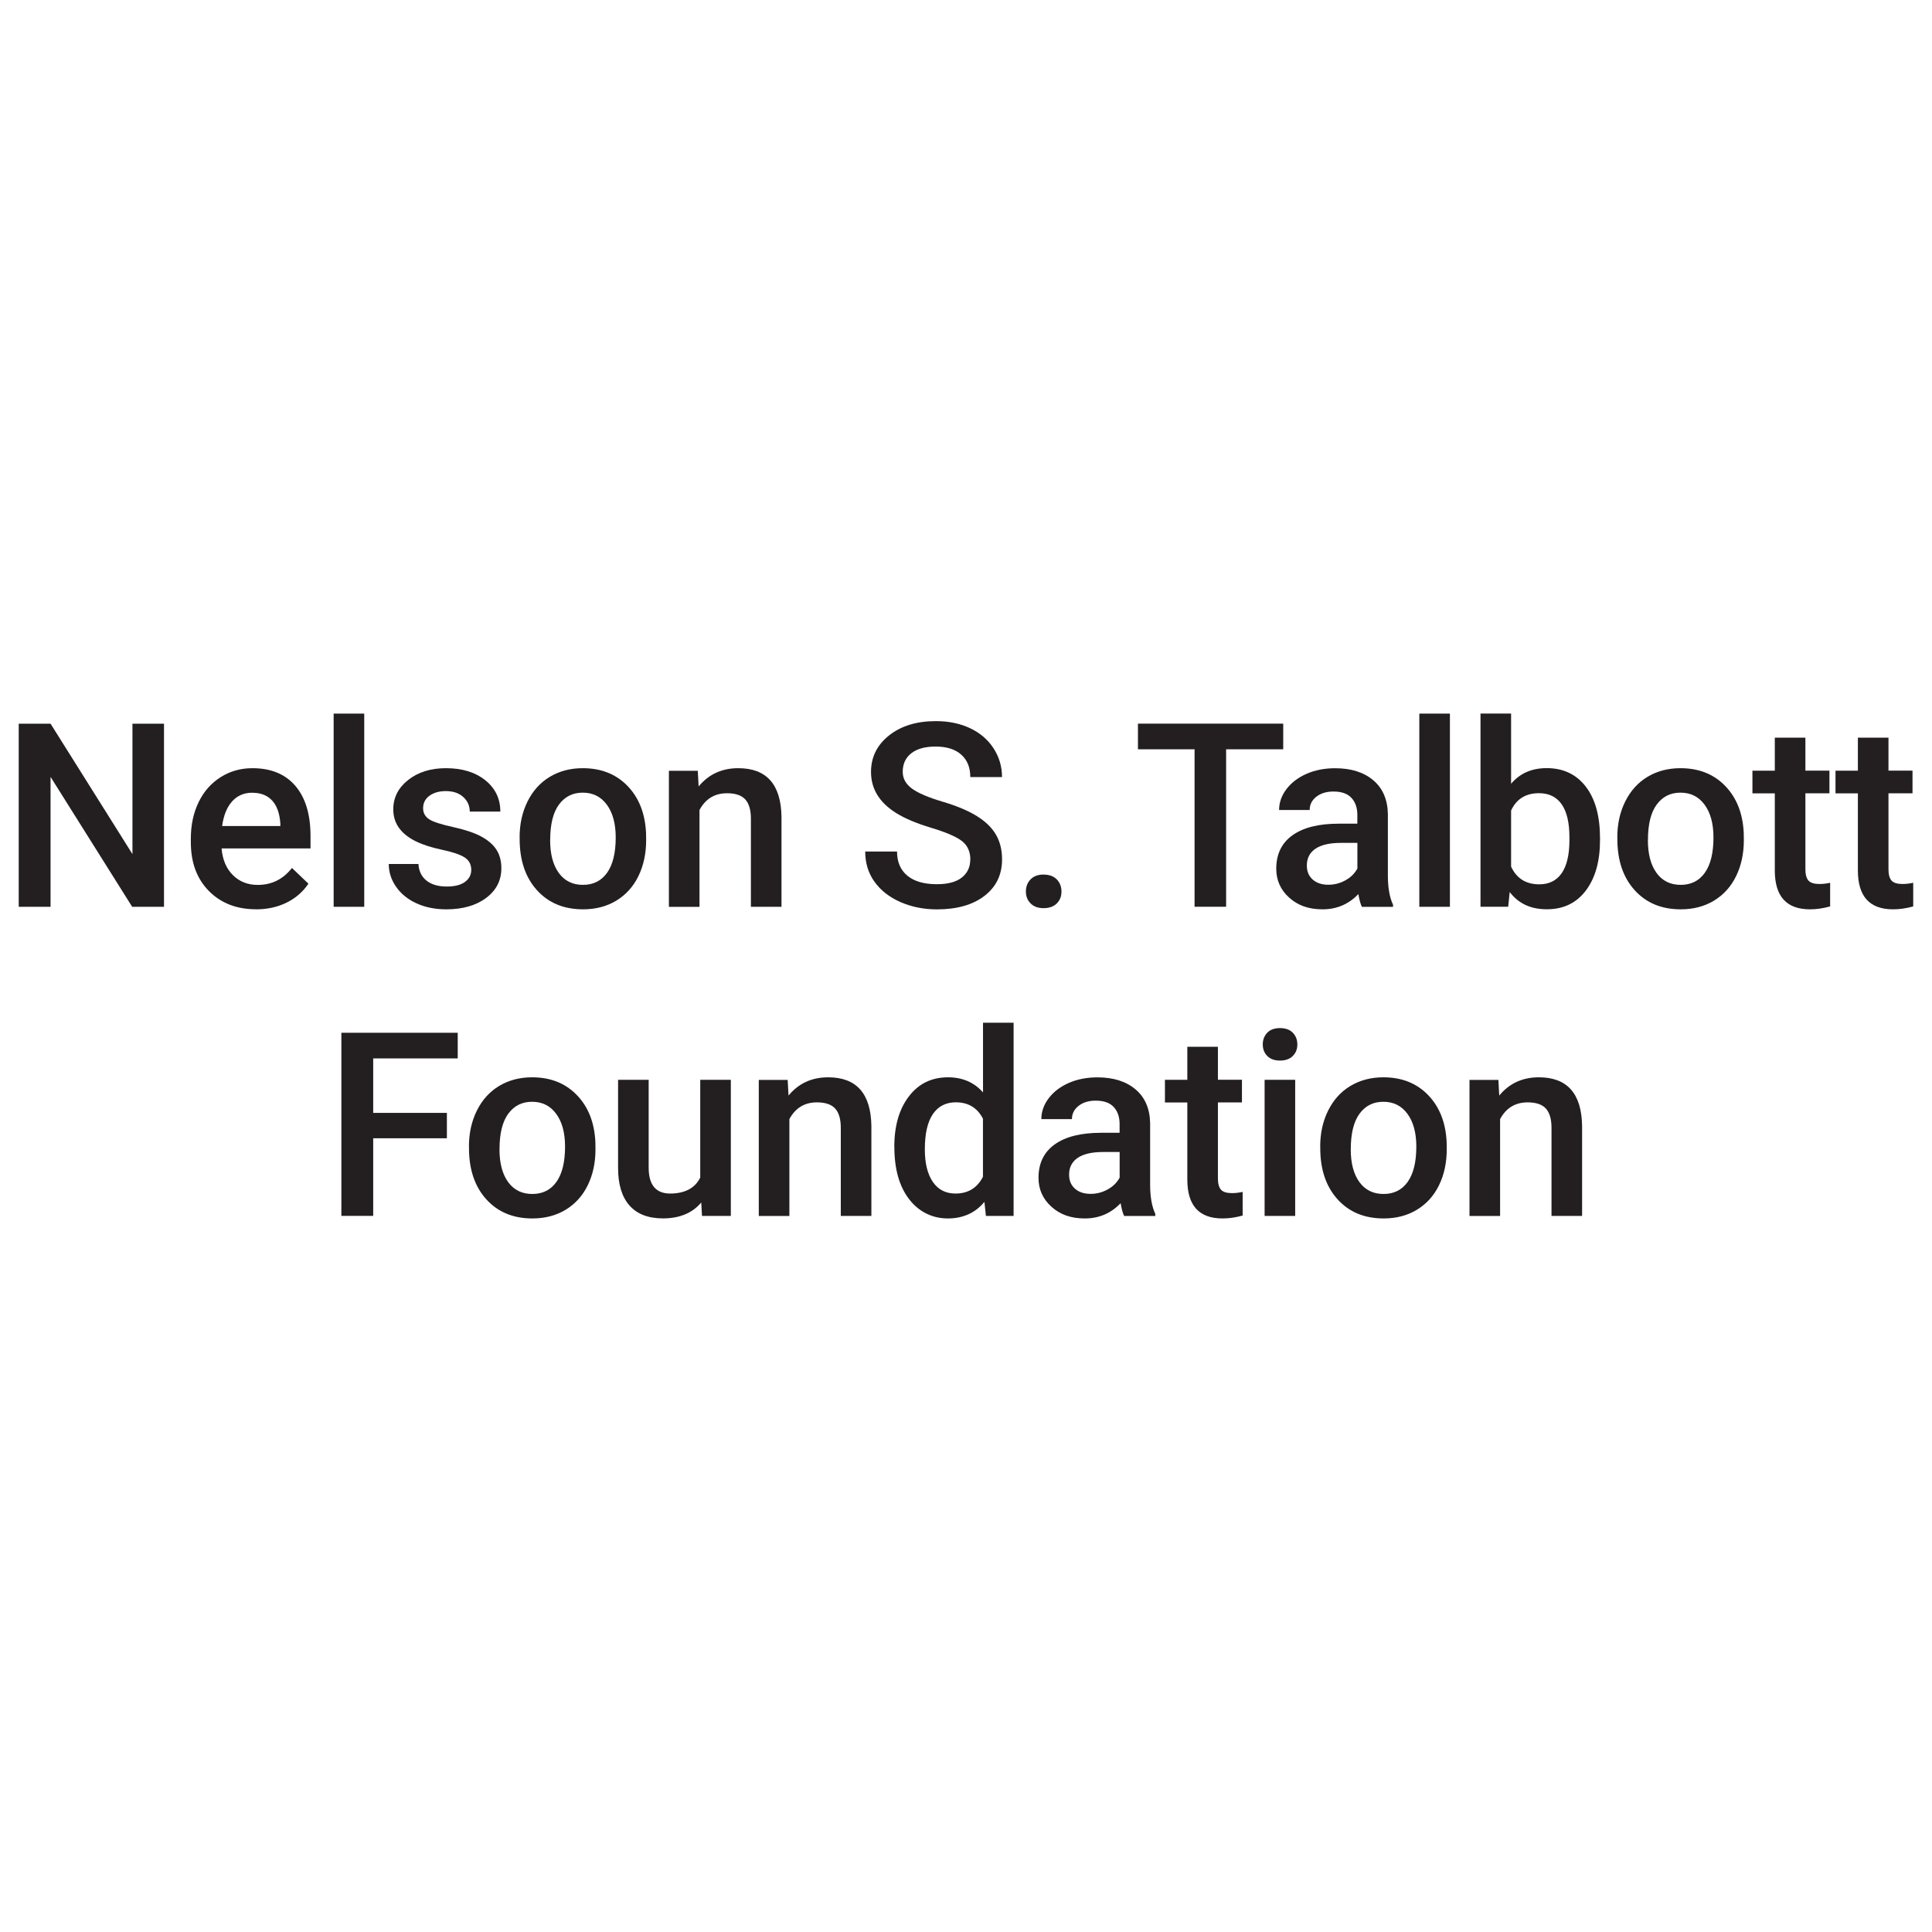<?xml version="1.0" encoding="UTF-8"?>
<svg id="Layer_1" xmlns="http://www.w3.org/2000/svg" version="1.1" viewBox="0 0 360 360">
  <!-- Generator: Adobe Illustrator 30.1.0, SVG Export Plug-In . SVG Version: 2.1.1 Build 136)  -->
  <defs>
    <style>
      .st0 {
        fill: none;
      }

      .st1 {
        fill: #231f20;
      }
    </style>
  </defs>
  <rect class="st0" width="360" height="360"/>
  <g>
    <path class="st1" d="M30.56,168.97h-5.93l-15.21-24.21v24.21H3.49v-34.12h5.93l15.26,24.3v-24.3h5.88v34.12Z"/>
    <path class="st1" d="M47.7,169.43c-3.61,0-6.54-1.14-8.78-3.41s-3.36-5.3-3.36-9.08v-.7c0-2.53.49-4.79,1.46-6.79s2.35-3.54,4.11-4.65,3.73-1.66,5.91-1.66c3.45,0,6.12,1.1,8,3.3s2.82,5.32,2.82,9.35v2.3h-16.57c.17,2.09.87,3.75,2.1,4.97s2.77,1.83,4.63,1.83c2.61,0,4.73-1.05,6.38-3.16l3.07,2.93c-1.02,1.52-2.37,2.69-4.07,3.53s-3.6,1.25-5.71,1.25ZM47.02,147.71c-1.56,0-2.82.55-3.79,1.64s-1.57,2.62-1.84,4.57h10.85v-.42c-.12-1.91-.63-3.35-1.52-4.32s-2.12-1.46-3.7-1.46Z"/>
    <path class="st1" d="M67.87,168.97h-5.7v-36h5.7v36Z"/>
    <path class="st1" d="M87.81,162.08c0-1.02-.42-1.79-1.25-2.32s-2.22-1-4.16-1.41-3.55-.92-4.85-1.55c-2.84-1.38-4.27-3.37-4.27-5.98,0-2.19.92-4.02,2.77-5.48s4.19-2.2,7.03-2.2c3.03,0,5.48.75,7.35,2.25s2.8,3.45,2.8,5.84h-5.7c0-1.09-.41-2-1.22-2.73s-1.89-1.09-3.23-1.09c-1.25,0-2.27.29-3.06.87s-1.18,1.35-1.18,2.32c0,.88.37,1.55,1.1,2.04s2.22.97,4.45,1.46,3.99,1.08,5.26,1.76,2.22,1.5,2.84,2.45.93,2.11.93,3.47c0,2.28-.95,4.13-2.84,5.54s-4.37,2.12-7.43,2.12c-2.08,0-3.93-.38-5.55-1.12s-2.89-1.78-3.8-3.09-1.36-2.73-1.36-4.24h5.53c.08,1.34.59,2.38,1.52,3.11s2.18,1.09,3.73,1.09,2.64-.29,3.42-.86,1.17-1.32,1.17-2.24Z"/>
    <path class="st1" d="M96.82,156.05c0-2.48.49-4.72,1.48-6.71s2.37-3.52,4.15-4.59,3.83-1.61,6.14-1.61c3.42,0,6.2,1.1,8.33,3.3s3.29,5.12,3.46,8.77l.02,1.34c0,2.5-.48,4.73-1.44,6.7s-2.34,3.49-4.12,4.57-3.86,1.62-6.2,1.62c-3.58,0-6.44-1.19-8.59-3.57s-3.22-5.56-3.22-9.53v-.28ZM102.51,156.54c0,2.61.54,4.65,1.62,6.13s2.58,2.21,4.5,2.21,3.42-.75,4.49-2.25,1.61-3.7,1.61-6.59c0-2.56-.55-4.59-1.65-6.09s-2.6-2.25-4.49-2.25-3.34.74-4.43,2.21-1.64,3.68-1.64,6.62Z"/>
    <path class="st1" d="M130.02,143.61l.16,2.93c1.88-2.27,4.34-3.4,7.38-3.4,5.28,0,7.97,3.02,8.06,9.07v16.76h-5.7v-16.43c0-1.61-.35-2.8-1.04-3.57s-1.83-1.16-3.41-1.16c-2.3,0-4.01,1.04-5.13,3.12v18.05h-5.7v-25.36h5.37Z"/>
    <path class="st1" d="M180.81,160.18c0-1.5-.53-2.66-1.58-3.47s-2.96-1.63-5.71-2.46-4.94-1.75-6.56-2.77c-3.11-1.95-4.66-4.5-4.66-7.64,0-2.75,1.12-5.02,3.36-6.8s5.15-2.67,8.73-2.67c2.38,0,4.49.44,6.35,1.31s3.32,2.12,4.38,3.74,1.59,3.41,1.59,5.38h-5.91c0-1.78-.56-3.18-1.68-4.18s-2.71-1.51-4.79-1.51c-1.94,0-3.44.41-4.51,1.24s-1.61,1.98-1.61,3.47c0,1.25.58,2.29,1.73,3.13s3.06,1.65,5.72,2.44,4.79,1.69,6.4,2.7,2.79,2.16,3.54,3.47,1.12,2.83,1.12,4.58c0,2.84-1.09,5.11-3.27,6.79s-5.14,2.52-8.87,2.52c-2.47,0-4.74-.46-6.81-1.37s-3.68-2.18-4.83-3.79-1.72-3.48-1.72-5.62h5.93c0,1.94.64,3.44,1.92,4.5s3.12,1.59,5.51,1.59c2.06,0,3.61-.42,4.65-1.25s1.56-1.94,1.56-3.32Z"/>
    <path class="st1" d="M194.46,162.97c1.06,0,1.88.3,2.46.9s.87,1.36.87,2.26-.29,1.63-.87,2.21-1.4.88-2.46.88-1.82-.29-2.41-.87-.89-1.32-.89-2.23.29-1.66.87-2.26,1.39-.9,2.44-.9Z"/>
    <path class="st1" d="M239.11,139.62h-10.64v29.34h-5.88v-29.34h-10.55v-4.78h27.07v4.78Z"/>
    <path class="st1" d="M253.77,168.97c-.25-.48-.47-1.27-.66-2.37-1.81,1.89-4.03,2.84-6.66,2.84s-4.62-.73-6.23-2.18-2.41-3.25-2.41-5.39c0-2.7,1-4.78,3.01-6.22s4.88-2.17,8.61-2.17h3.49v-1.66c0-1.31-.37-2.36-1.1-3.15s-1.85-1.18-3.35-1.18c-1.3,0-2.36.32-3.19.97s-1.24,1.47-1.24,2.47h-5.7c0-1.39.46-2.69,1.38-3.9s2.18-2.16,3.76-2.85,3.36-1.03,5.31-1.03c2.97,0,5.34.75,7.1,2.24s2.67,3.59,2.72,6.29v11.44c0,2.28.32,4.1.96,5.46v.4h-5.81ZM247.51,164.86c1.12,0,2.18-.27,3.18-.82s1.74-1.28,2.24-2.2v-4.78h-3.07c-2.11,0-3.7.37-4.76,1.1s-1.59,1.77-1.59,3.12c0,1.09.36,1.96,1.09,2.61s1.7.97,2.92.97Z"/>
    <path class="st1" d="M270.17,168.97h-5.7v-36h5.7v36Z"/>
    <path class="st1" d="M298.14,156.54c0,3.94-.88,7.07-2.64,9.4s-4.18,3.49-7.25,3.49-5.28-1.07-6.94-3.21l-.28,2.74h-5.16v-36h5.7v13.08c1.64-1.94,3.85-2.91,6.63-2.91,3.09,0,5.52,1.15,7.29,3.45s2.65,5.51,2.65,9.63v.33ZM292.44,156.05c0-2.75-.48-4.81-1.45-6.19s-2.38-2.06-4.22-2.06c-2.47,0-4.2,1.08-5.2,3.23v10.45c1.02,2.2,2.77,3.3,5.25,3.3,1.78,0,3.16-.66,4.12-1.99s1.47-3.34,1.5-6.02v-.73Z"/>
    <path class="st1" d="M301.36,156.05c0-2.48.49-4.72,1.48-6.71s2.37-3.52,4.15-4.59,3.83-1.61,6.14-1.61c3.42,0,6.2,1.1,8.33,3.3s3.29,5.12,3.46,8.77l.02,1.34c0,2.5-.48,4.73-1.44,6.7s-2.34,3.49-4.12,4.57-3.86,1.62-6.2,1.62c-3.58,0-6.44-1.19-8.59-3.57s-3.22-5.56-3.22-9.53v-.28ZM307.06,156.54c0,2.61.54,4.65,1.62,6.13s2.58,2.21,4.5,2.21,3.42-.75,4.49-2.25,1.61-3.7,1.61-6.59c0-2.56-.55-4.59-1.65-6.09s-2.6-2.25-4.49-2.25-3.34.74-4.43,2.21-1.64,3.68-1.64,6.62Z"/>
    <path class="st1" d="M336.41,137.44v6.16h4.48v4.22h-4.48v14.16c0,.97.19,1.67.57,2.1s1.07.64,2.05.64c.66,0,1.32-.08,1.99-.23v4.41c-1.3.36-2.55.54-3.75.54-4.38,0-6.56-2.41-6.56-7.24v-14.37h-4.17v-4.22h4.17v-6.16h5.7Z"/>
    <path class="st1" d="M351.89,137.44v6.16h4.48v4.22h-4.48v14.16c0,.97.19,1.67.57,2.1s1.07.64,2.05.64c.66,0,1.32-.08,1.99-.23v4.41c-1.3.36-2.55.54-3.75.54-4.38,0-6.56-2.41-6.56-7.24v-14.37h-4.17v-4.22h4.17v-6.16h5.7Z"/>
    <path class="st1" d="M83.27,212.1h-13.73v14.46h-5.93v-34.12h21.68v4.78h-15.75v10.15h13.73v4.73Z"/>
    <path class="st1" d="M87.38,213.65c0-2.48.49-4.72,1.48-6.71s2.37-3.52,4.15-4.59,3.83-1.61,6.14-1.61c3.42,0,6.2,1.1,8.33,3.3s3.29,5.12,3.46,8.77l.02,1.34c0,2.5-.48,4.73-1.44,6.7s-2.34,3.49-4.12,4.57-3.86,1.62-6.2,1.62c-3.58,0-6.44-1.19-8.59-3.57s-3.22-5.56-3.22-9.53v-.28ZM93.07,214.14c0,2.61.54,4.65,1.62,6.13s2.58,2.21,4.5,2.21,3.42-.75,4.49-2.25,1.61-3.7,1.61-6.59c0-2.56-.55-4.59-1.65-6.09s-2.6-2.25-4.49-2.25-3.34.74-4.43,2.21-1.64,3.68-1.64,6.62Z"/>
    <path class="st1" d="M130.66,224.08c-1.67,1.97-4.05,2.95-7.12,2.95-2.75,0-4.83-.8-6.25-2.41s-2.12-3.94-2.12-6.98v-16.43h5.7v16.36c0,3.22,1.34,4.83,4.01,4.83s4.63-.99,5.6-2.98v-18.21h5.7v25.36h-5.37l-.14-2.48Z"/>
    <path class="st1" d="M146.77,201.21l.16,2.93c1.88-2.27,4.34-3.4,7.38-3.4,5.28,0,7.97,3.02,8.06,9.07v16.76h-5.7v-16.43c0-1.61-.35-2.8-1.04-3.57s-1.83-1.16-3.41-1.16c-2.3,0-4.01,1.04-5.13,3.12v18.05h-5.7v-25.36h5.37Z"/>
    <path class="st1" d="M166.64,213.7c0-3.91.91-7.04,2.72-9.41s4.24-3.55,7.29-3.55c2.69,0,4.86.94,6.52,2.81v-12.98h5.7v36h-5.16l-.28-2.62c-1.7,2.06-3.98,3.09-6.82,3.09s-5.37-1.2-7.21-3.59-2.75-5.64-2.75-9.75ZM172.33,214.19c0,2.58.5,4.59,1.49,6.04s2.4,2.17,4.23,2.17c2.33,0,4.03-1.04,5.11-3.12v-10.83c-1.05-2.03-2.73-3.05-5.06-3.05-1.84,0-3.27.73-4.27,2.19s-1.5,3.66-1.5,6.6Z"/>
    <path class="st1" d="M209.47,226.57c-.25-.48-.47-1.27-.66-2.37-1.81,1.89-4.03,2.84-6.66,2.84s-4.62-.73-6.23-2.18-2.41-3.25-2.41-5.39c0-2.7,1-4.78,3.01-6.22s4.88-2.17,8.61-2.17h3.49v-1.66c0-1.31-.37-2.36-1.1-3.15s-1.85-1.18-3.35-1.18c-1.3,0-2.36.32-3.19.97s-1.24,1.47-1.24,2.47h-5.7c0-1.39.46-2.69,1.38-3.9s2.18-2.16,3.76-2.85,3.36-1.03,5.31-1.03c2.97,0,5.34.75,7.1,2.24s2.67,3.59,2.72,6.29v11.44c0,2.28.32,4.1.96,5.46v.4h-5.81ZM203.21,222.46c1.12,0,2.18-.27,3.18-.82s1.74-1.28,2.24-2.2v-4.78h-3.07c-2.11,0-3.7.37-4.76,1.1s-1.59,1.77-1.59,3.12c0,1.09.36,1.96,1.09,2.61s1.7.97,2.92.97Z"/>
    <path class="st1" d="M226.94,195.04v6.16h4.48v4.22h-4.48v14.16c0,.97.19,1.67.57,2.1s1.07.64,2.05.64c.66,0,1.32-.08,1.99-.23v4.41c-1.3.36-2.55.54-3.75.54-4.38,0-6.56-2.41-6.56-7.24v-14.37h-4.17v-4.22h4.17v-6.16h5.7Z"/>
    <path class="st1" d="M235.3,194.62c0-.88.28-1.6.83-2.18s1.35-.87,2.38-.87,1.83.29,2.39.87.84,1.3.84,2.18-.28,1.57-.84,2.14-1.36.86-2.39.86-1.82-.29-2.38-.86-.83-1.29-.83-2.14ZM241.34,226.57h-5.7v-25.36h5.7v25.36Z"/>
    <path class="st1" d="M246,213.65c0-2.48.49-4.72,1.48-6.71s2.37-3.52,4.15-4.59,3.83-1.61,6.14-1.61c3.42,0,6.2,1.1,8.33,3.3s3.29,5.12,3.46,8.77l.02,1.34c0,2.5-.48,4.73-1.44,6.7s-2.34,3.49-4.12,4.57-3.86,1.62-6.2,1.62c-3.58,0-6.44-1.19-8.59-3.57s-3.22-5.56-3.22-9.53v-.28ZM251.69,214.14c0,2.61.54,4.65,1.62,6.13s2.58,2.21,4.5,2.21,3.42-.75,4.49-2.25,1.61-3.7,1.61-6.59c0-2.56-.55-4.59-1.65-6.09s-2.6-2.25-4.49-2.25-3.34.74-4.43,2.21-1.64,3.68-1.64,6.62Z"/>
    <path class="st1" d="M279.2,201.21l.16,2.93c1.88-2.27,4.34-3.4,7.38-3.4,5.28,0,7.97,3.02,8.06,9.07v16.76h-5.7v-16.43c0-1.61-.35-2.8-1.04-3.57s-1.83-1.16-3.41-1.16c-2.3,0-4.01,1.04-5.13,3.12v18.05h-5.7v-25.36h5.37Z"/>
  </g>
</svg>